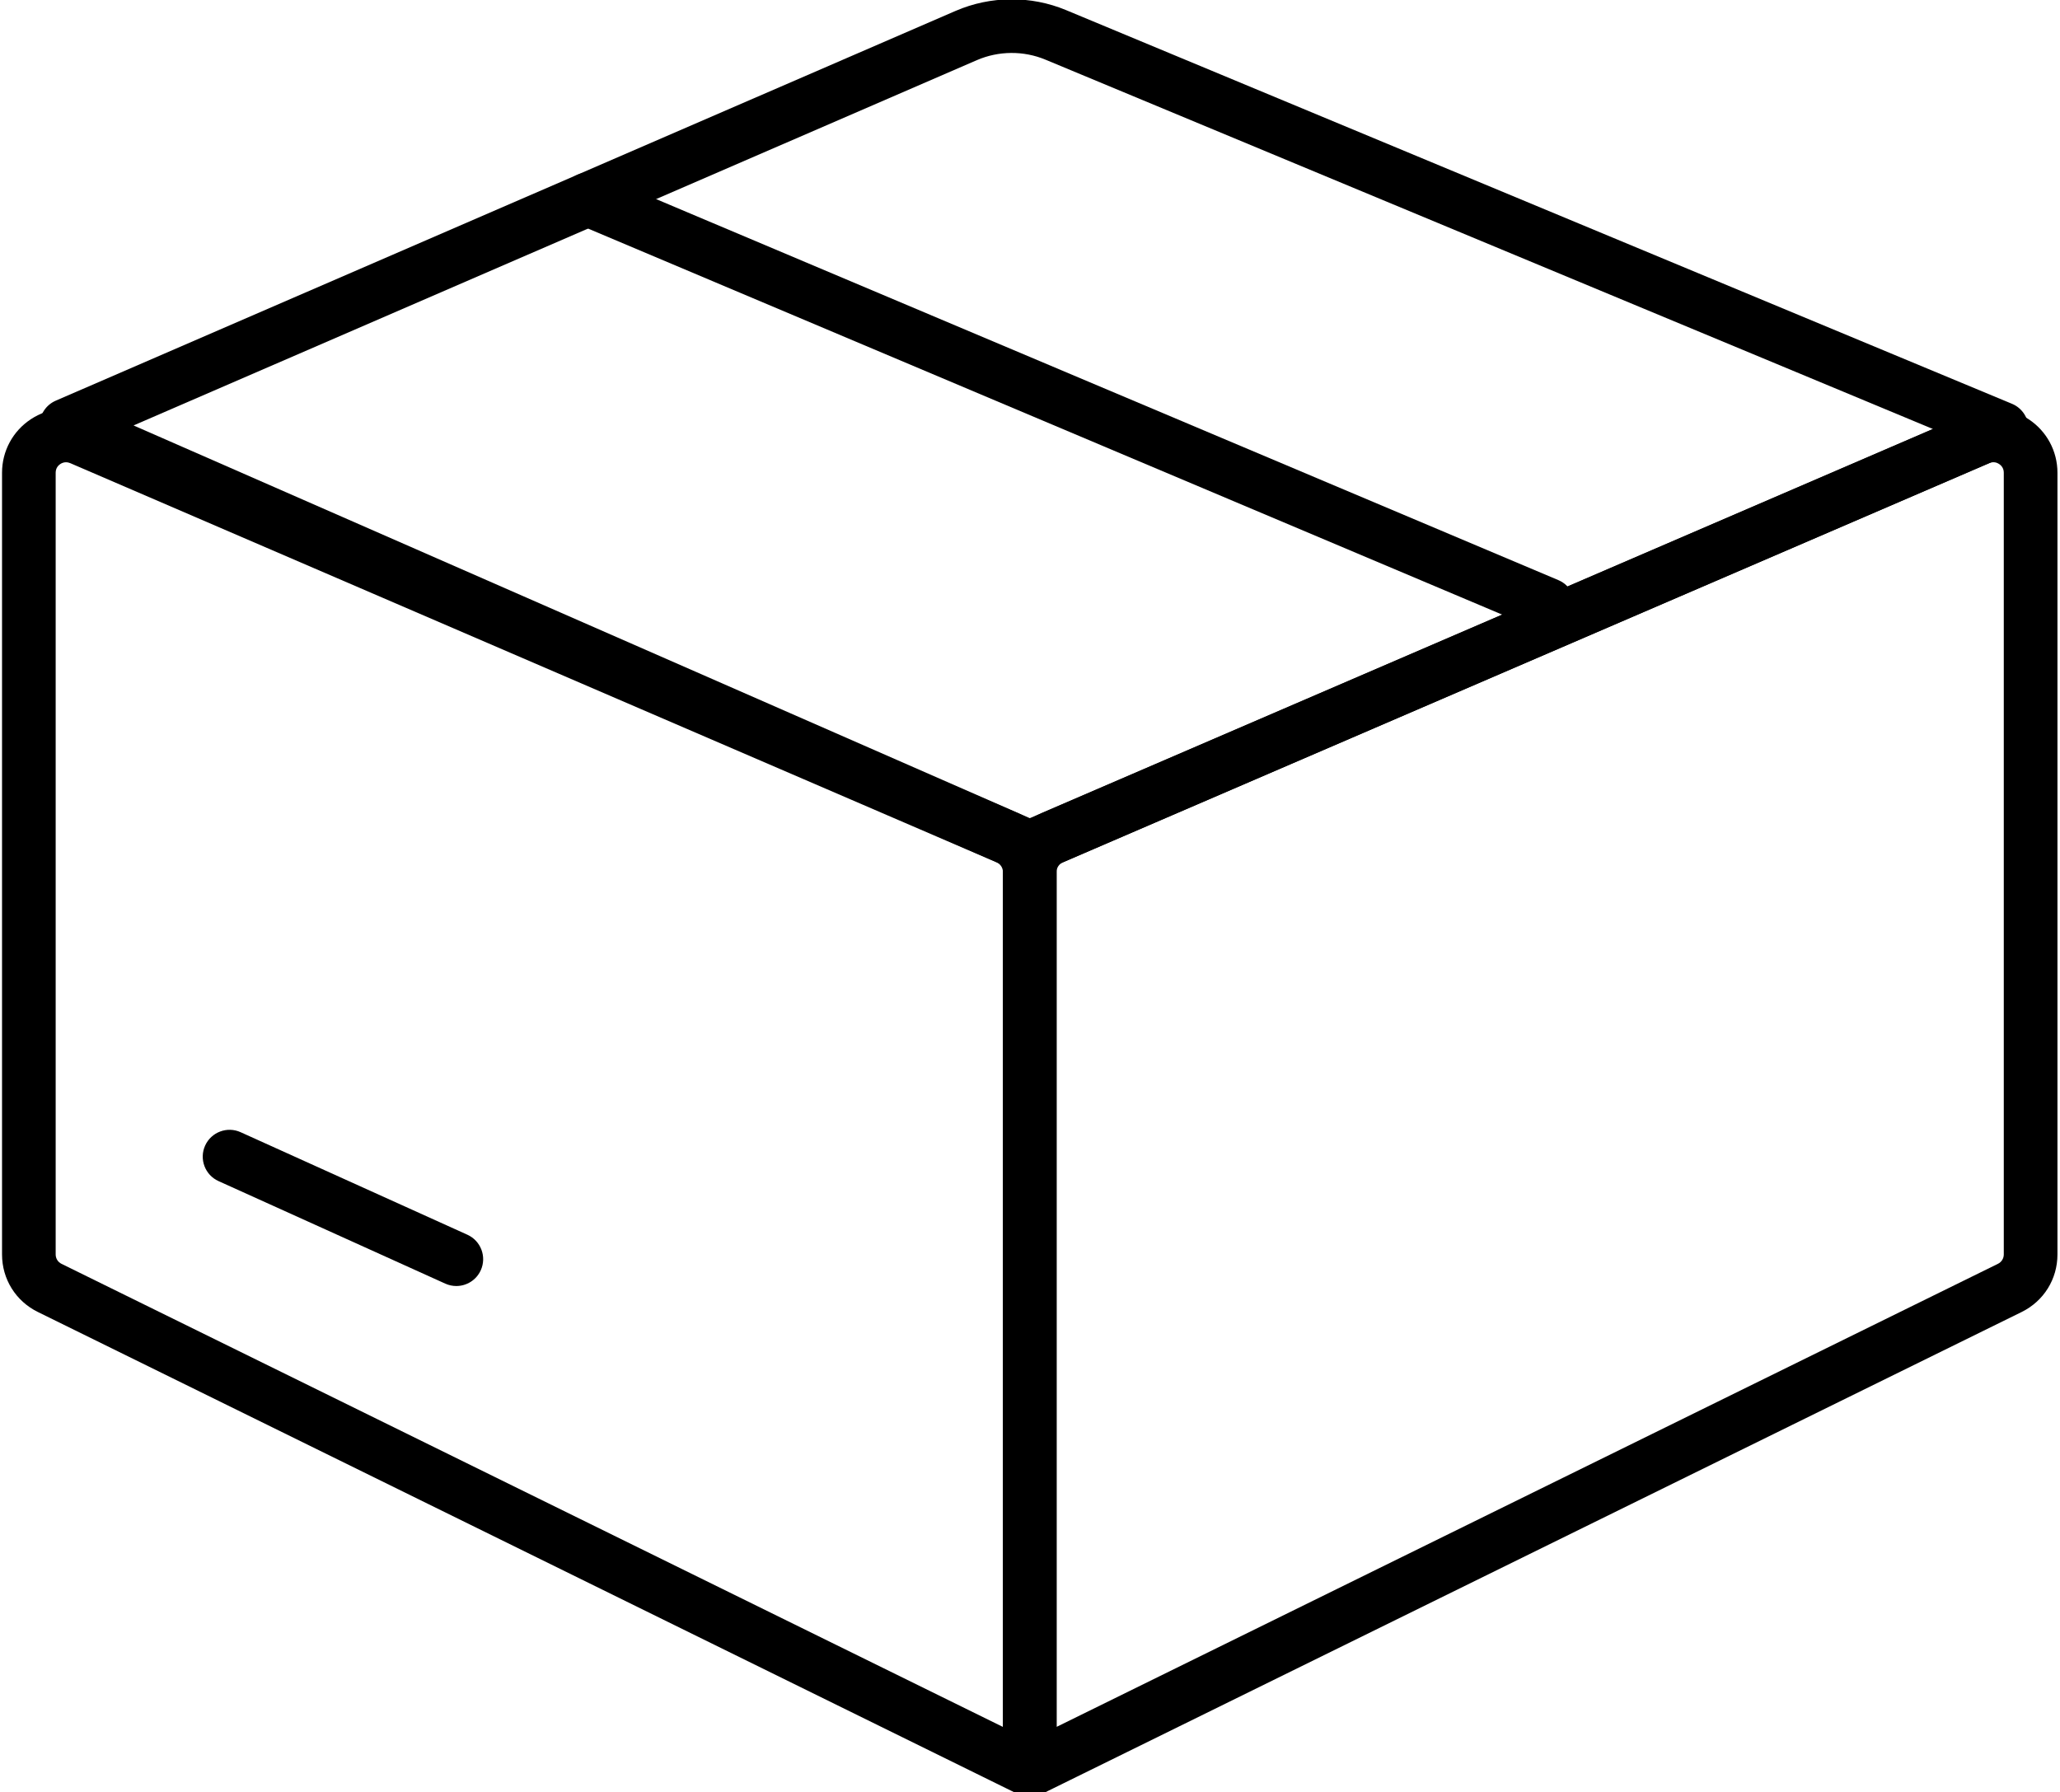 <svg viewBox="0 0 800 696" xmlns="http://www.w3.org/2000/svg" data-name="图层 1" id="_图层_1">
  <path d="M399.9,697.87c-1.57,0-3.14-.35-4.6-1.07L14.69,509.56c-8.58-4.22-13.9-12.77-13.9-22.32V183.59c0-8.4,4.19-16.17,11.21-20.78,7.01-4.62,15.81-5.39,23.51-2.06l359.77,155.05c9.14,3.94,15.04,12.91,15.04,22.85v348.81c0,3.6-1.86,6.94-4.91,8.84-1.68,1.05-3.59,1.57-5.5,1.57ZM25.65,179.53c-.98,0-1.75.38-2.21.68-.68.45-1.82,1.48-1.82,3.38v303.64c0,1.55.86,2.94,2.26,3.63l365.6,179.86v-332.07c0-1.62-.96-3.07-2.45-3.72L27.27,179.88c-.58-.25-1.13-.35-1.62-.35Z"></path>
  <path d="M399.9,697.87c-1.91,0-3.83-.53-5.5-1.57-3.05-1.9-4.91-5.24-4.91-8.84v-348.81c0-9.95,5.9-18.92,15.04-22.85l359.76-155.05h0c7.72-3.32,16.51-2.55,23.52,2.07,7.01,4.61,11.2,12.38,11.2,20.78v303.64c0,9.56-5.33,18.11-13.9,22.33l-380.61,187.24c-1.45.72-3.03,1.07-4.6,1.07ZM772.52,179.88l-359.76,155.05c-1.49.64-2.44,2.1-2.44,3.71v332.07l365.59-179.86c1.39-.69,2.26-2.08,2.26-3.63V183.59c0-1.9-1.14-2.93-1.82-3.38-.67-.44-2.08-1.1-3.83-.33h0Z"></path>
  <path d="M399.9,339.55c-1.42,0-2.85-.29-4.18-.87L21.61,174.73c-3.79-1.67-6.25-5.42-6.24-9.57.01-4.14,2.47-7.89,6.28-9.54L371.11,4.23h0c13.59-5.88,29.21-6,42.88-.31l367.36,152.91c3.87,1.61,6.39,5.37,6.42,9.55.03,4.18-2.45,7.98-6.3,9.63l-377.45,162.68c-1.31.57-2.72.85-4.12.85ZM51.87,165.24l348.06,152.53,350.72-151.15L405.98,23.16c-8.46-3.52-18.15-3.46-26.59.19L51.87,165.24Z"></path>
  <path d="M601.15,245.33c-1.35,0-2.73-.26-4.05-.82L224.27,87.04c-5.3-2.24-7.78-8.35-5.54-13.65,2.24-5.3,8.35-7.78,13.64-5.54l372.83,157.47c5.3,2.24,7.78,8.35,5.54,13.65-1.68,3.98-5.53,6.37-9.59,6.37Z"></path>
  <path d="M177.2,499.48c-1.43,0-2.89-.3-4.28-.93l-88.06-39.82c-5.24-2.37-7.57-8.54-5.2-13.79,2.37-5.24,8.55-7.58,13.79-5.2l88.06,39.82c5.24,2.37,7.57,8.54,5.2,13.79-1.74,3.85-5.53,6.13-9.5,6.13Z"></path>
</svg>